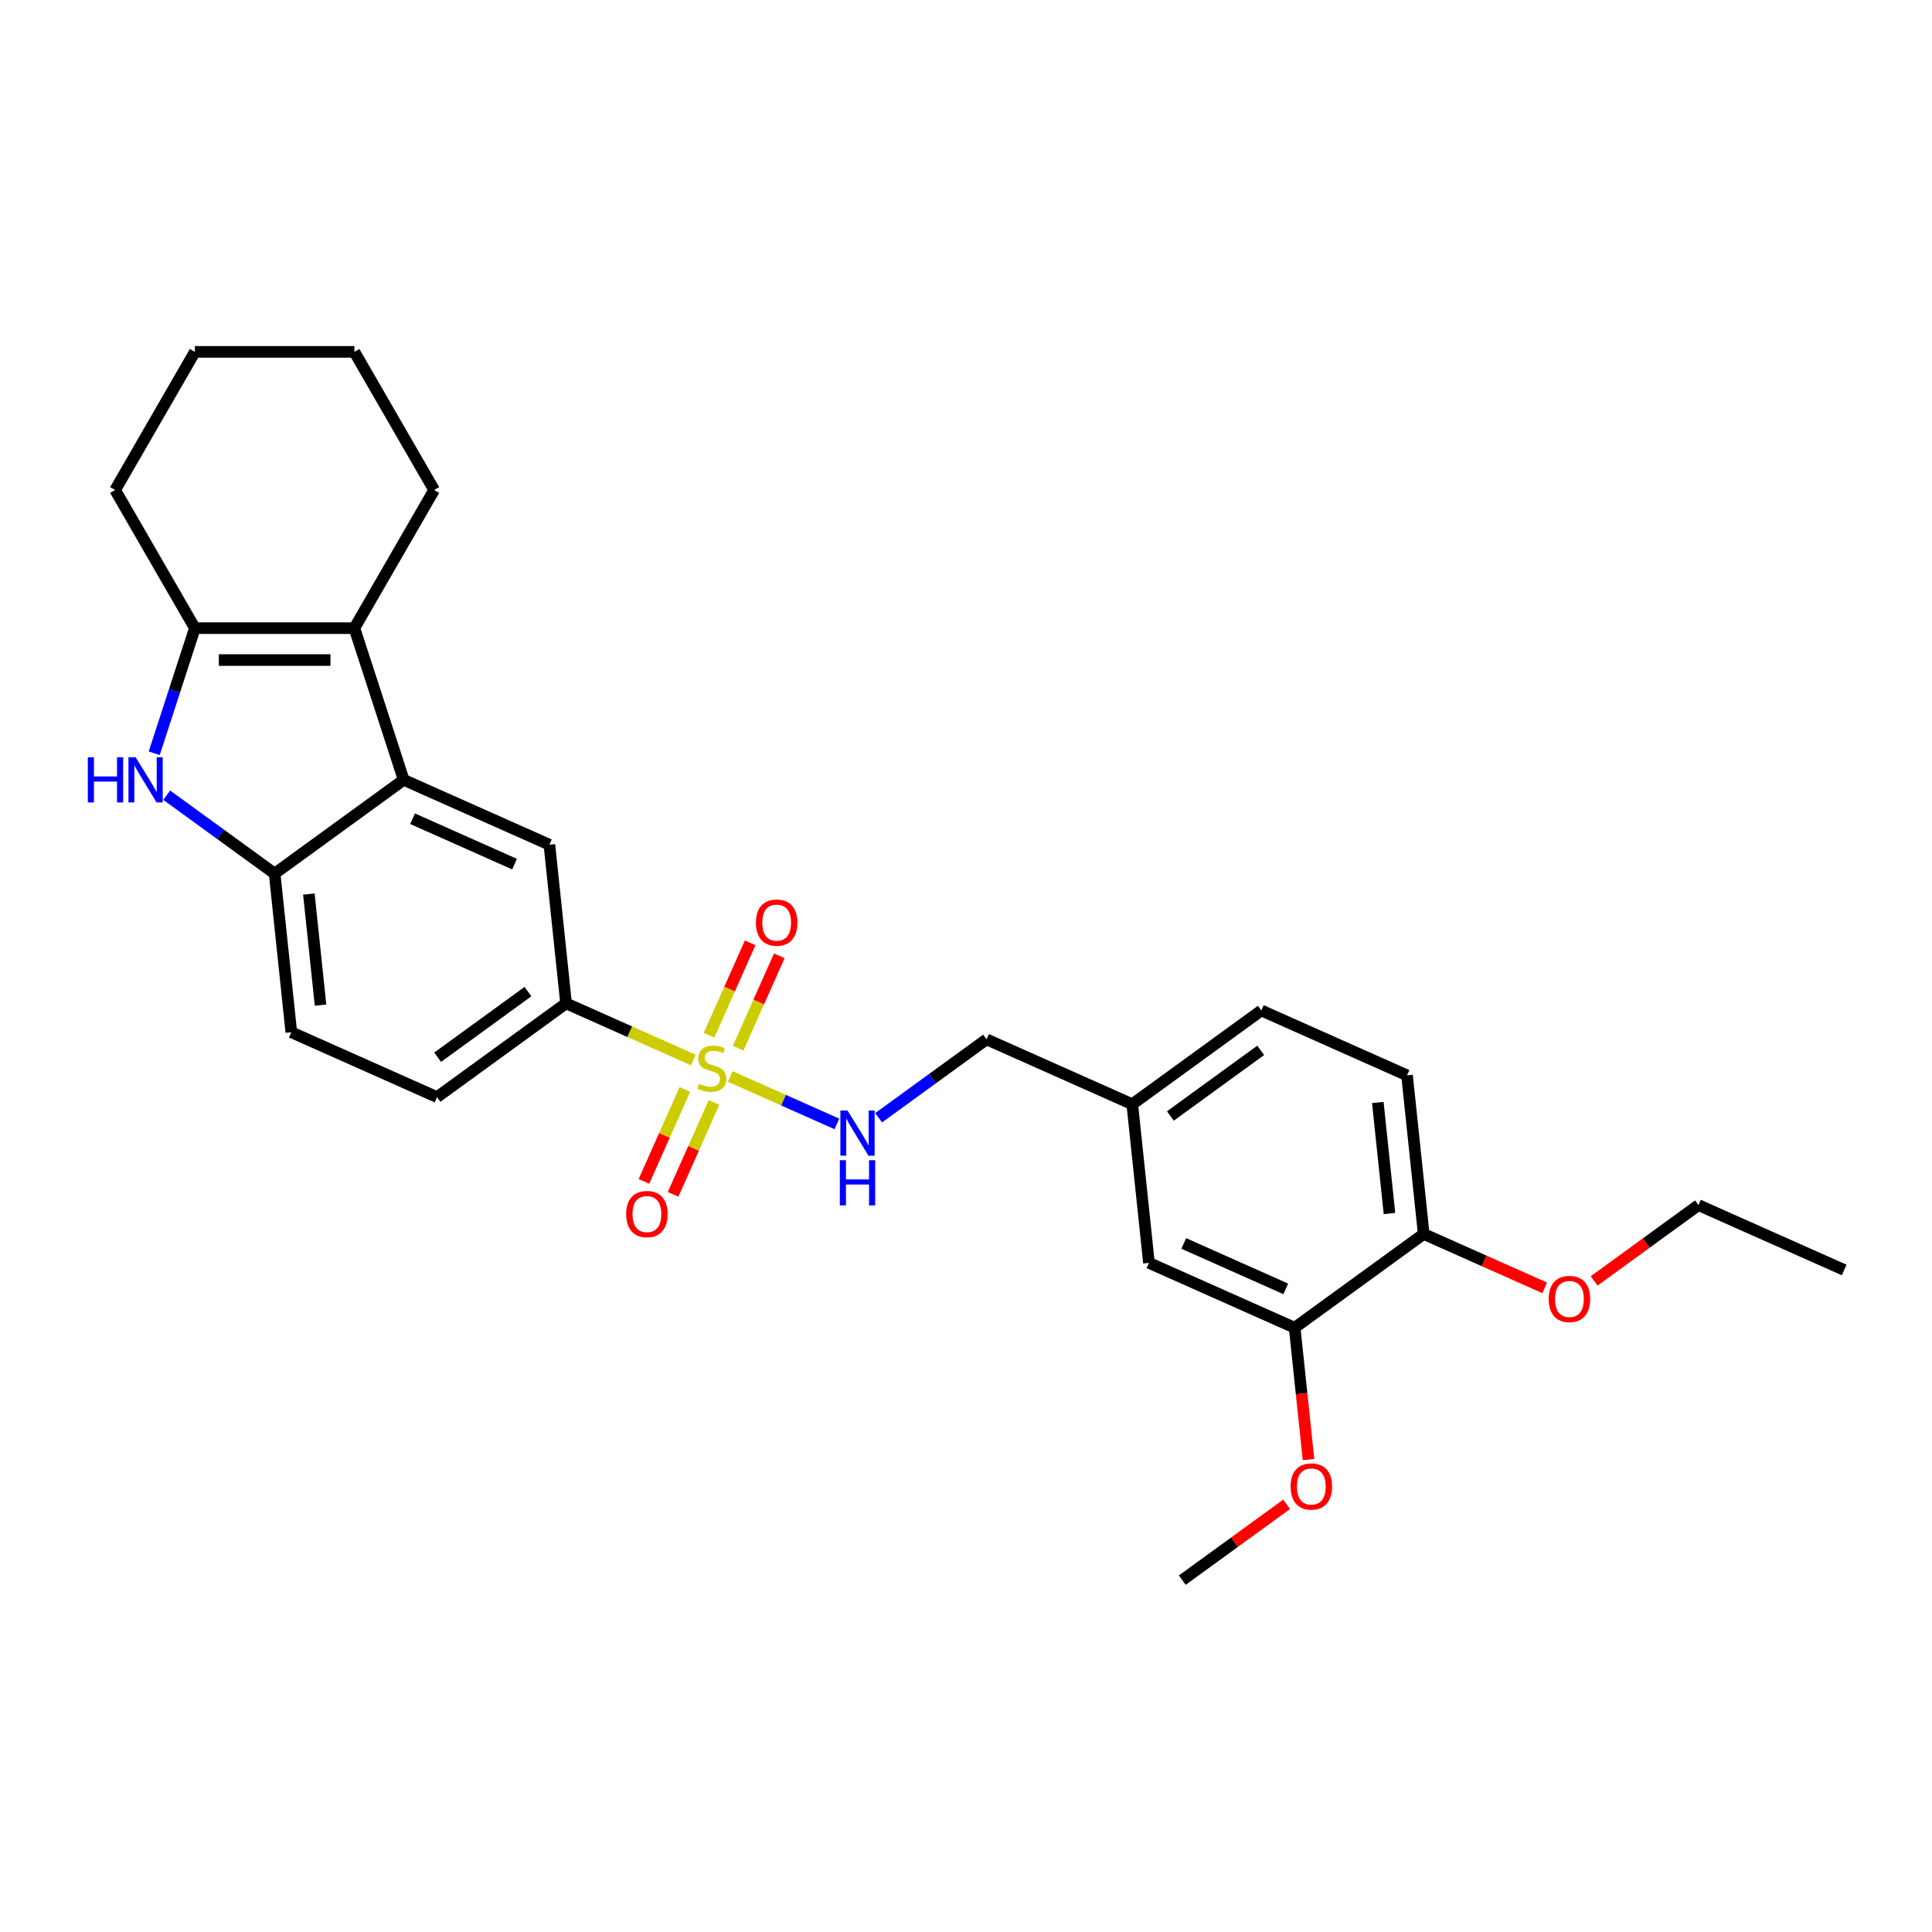 <?xml version='1.0' encoding='iso-8859-1'?>
<svg version='1.1' baseProfile='full'
              xmlns='http://www.w3.org/2000/svg'
                      xmlns:rdkit='http://www.rdkit.org/xml'
                      xmlns:xlink='http://www.w3.org/1999/xlink'
                  xml:space='preserve'
width='1000px' height='1000px' viewBox='0 0 1000 1000'>
<!-- END OF HEADER -->
<rect style='opacity:1.0;fill:#FFFFFF;stroke:none' width='1000' height='1000' x='0' y='0'> </rect>
<path class='bond-5' d='M 358.86,548.659 L 325.929,533.997' style='fill:none;fill-rule:evenodd;stroke:#CCCC00;stroke-width:6px;stroke-linecap:butt;stroke-linejoin:miter;stroke-opacity:1' />
<path class='bond-5' d='M 325.929,533.997 L 292.997,519.335' style='fill:none;fill-rule:evenodd;stroke:#000000;stroke-width:6px;stroke-linecap:butt;stroke-linejoin:miter;stroke-opacity:1' />
<path class='bond-7' d='M 377.981,557.172 L 405.578,569.459' style='fill:none;fill-rule:evenodd;stroke:#CCCC00;stroke-width:6px;stroke-linecap:butt;stroke-linejoin:miter;stroke-opacity:1' />
<path class='bond-7' d='M 405.578,569.459 L 433.174,581.745' style='fill:none;fill-rule:evenodd;stroke:#0000FF;stroke-width:6px;stroke-linecap:butt;stroke-linejoin:miter;stroke-opacity:1' />
<path class='bond-8' d='M 354.49,563.906 L 343.898,587.696' style='fill:none;fill-rule:evenodd;stroke:#CCCC00;stroke-width:6px;stroke-linecap:butt;stroke-linejoin:miter;stroke-opacity:1' />
<path class='bond-8' d='M 343.898,587.696 L 333.306,611.486' style='fill:none;fill-rule:evenodd;stroke:#FF0000;stroke-width:6px;stroke-linecap:butt;stroke-linejoin:miter;stroke-opacity:1' />
<path class='bond-8' d='M 369.574,570.622 L 358.982,594.412' style='fill:none;fill-rule:evenodd;stroke:#CCCC00;stroke-width:6px;stroke-linecap:butt;stroke-linejoin:miter;stroke-opacity:1' />
<path class='bond-8' d='M 358.982,594.412 L 348.39,618.202' style='fill:none;fill-rule:evenodd;stroke:#FF0000;stroke-width:6px;stroke-linecap:butt;stroke-linejoin:miter;stroke-opacity:1' />
<path class='bond-9' d='M 382.072,542.552 L 392.719,518.638' style='fill:none;fill-rule:evenodd;stroke:#CCCC00;stroke-width:6px;stroke-linecap:butt;stroke-linejoin:miter;stroke-opacity:1' />
<path class='bond-9' d='M 392.719,518.638 L 403.366,494.725' style='fill:none;fill-rule:evenodd;stroke:#FF0000;stroke-width:6px;stroke-linecap:butt;stroke-linejoin:miter;stroke-opacity:1' />
<path class='bond-9' d='M 366.987,535.836 L 377.634,511.922' style='fill:none;fill-rule:evenodd;stroke:#CCCC00;stroke-width:6px;stroke-linecap:butt;stroke-linejoin:miter;stroke-opacity:1' />
<path class='bond-9' d='M 377.634,511.922 L 388.281,488.009' style='fill:none;fill-rule:evenodd;stroke:#FF0000;stroke-width:6px;stroke-linecap:butt;stroke-linejoin:miter;stroke-opacity:1' />
<path class='bond-0' d='M 86.289,411.588 L 114.22,431.881' style='fill:none;fill-rule:evenodd;stroke:#0000FF;stroke-width:6px;stroke-linecap:butt;stroke-linejoin:miter;stroke-opacity:1' />
<path class='bond-0' d='M 114.22,431.881 L 142.151,452.174' style='fill:none;fill-rule:evenodd;stroke:#000000;stroke-width:6px;stroke-linecap:butt;stroke-linejoin:miter;stroke-opacity:1' />
<path class='bond-29' d='M 79.827,389.891 L 90.349,357.508' style='fill:none;fill-rule:evenodd;stroke:#0000FF;stroke-width:6px;stroke-linecap:butt;stroke-linejoin:miter;stroke-opacity:1' />
<path class='bond-29' d='M 90.349,357.508 L 100.871,325.126' style='fill:none;fill-rule:evenodd;stroke:#000000;stroke-width:6px;stroke-linecap:butt;stroke-linejoin:miter;stroke-opacity:1' />
<path class='bond-1' d='M 208.944,403.646 L 284.367,437.226' style='fill:none;fill-rule:evenodd;stroke:#000000;stroke-width:6px;stroke-linecap:butt;stroke-linejoin:miter;stroke-opacity:1' />
<path class='bond-1' d='M 213.542,423.767 L 266.338,447.274' style='fill:none;fill-rule:evenodd;stroke:#000000;stroke-width:6px;stroke-linecap:butt;stroke-linejoin:miter;stroke-opacity:1' />
<path class='bond-2' d='M 208.944,403.646 L 183.432,325.126' style='fill:none;fill-rule:evenodd;stroke:#000000;stroke-width:6px;stroke-linecap:butt;stroke-linejoin:miter;stroke-opacity:1' />
<path class='bond-28' d='M 208.944,403.646 L 142.151,452.174' style='fill:none;fill-rule:evenodd;stroke:#000000;stroke-width:6px;stroke-linecap:butt;stroke-linejoin:miter;stroke-opacity:1' />
<path class='bond-3' d='M 183.432,325.126 L 100.871,325.126' style='fill:none;fill-rule:evenodd;stroke:#000000;stroke-width:6px;stroke-linecap:butt;stroke-linejoin:miter;stroke-opacity:1' />
<path class='bond-3' d='M 171.048,341.638 L 113.255,341.638' style='fill:none;fill-rule:evenodd;stroke:#000000;stroke-width:6px;stroke-linecap:butt;stroke-linejoin:miter;stroke-opacity:1' />
<path class='bond-19' d='M 183.432,325.126 L 224.712,253.626' style='fill:none;fill-rule:evenodd;stroke:#000000;stroke-width:6px;stroke-linecap:butt;stroke-linejoin:miter;stroke-opacity:1' />
<path class='bond-21' d='M 100.871,325.126 L 59.59,253.626' style='fill:none;fill-rule:evenodd;stroke:#000000;stroke-width:6px;stroke-linecap:butt;stroke-linejoin:miter;stroke-opacity:1' />
<path class='bond-4' d='M 142.151,452.174 L 150.781,534.282' style='fill:none;fill-rule:evenodd;stroke:#000000;stroke-width:6px;stroke-linecap:butt;stroke-linejoin:miter;stroke-opacity:1' />
<path class='bond-4' d='M 159.867,462.764 L 165.908,520.24' style='fill:none;fill-rule:evenodd;stroke:#000000;stroke-width:6px;stroke-linecap:butt;stroke-linejoin:miter;stroke-opacity:1' />
<path class='bond-6' d='M 292.997,519.335 L 284.367,437.226' style='fill:none;fill-rule:evenodd;stroke:#000000;stroke-width:6px;stroke-linecap:butt;stroke-linejoin:miter;stroke-opacity:1' />
<path class='bond-14' d='M 292.997,519.335 L 226.204,567.863' style='fill:none;fill-rule:evenodd;stroke:#000000;stroke-width:6px;stroke-linecap:butt;stroke-linejoin:miter;stroke-opacity:1' />
<path class='bond-14' d='M 273.273,513.255 L 226.518,547.225' style='fill:none;fill-rule:evenodd;stroke:#000000;stroke-width:6px;stroke-linecap:butt;stroke-linejoin:miter;stroke-opacity:1' />
<path class='bond-16' d='M 454.775,578.554 L 482.706,558.261' style='fill:none;fill-rule:evenodd;stroke:#0000FF;stroke-width:6px;stroke-linecap:butt;stroke-linejoin:miter;stroke-opacity:1' />
<path class='bond-16' d='M 482.706,558.261 L 510.637,537.968' style='fill:none;fill-rule:evenodd;stroke:#000000;stroke-width:6px;stroke-linecap:butt;stroke-linejoin:miter;stroke-opacity:1' />
<path class='bond-10' d='M 670.113,687.237 L 594.69,653.657' style='fill:none;fill-rule:evenodd;stroke:#000000;stroke-width:6px;stroke-linecap:butt;stroke-linejoin:miter;stroke-opacity:1' />
<path class='bond-10' d='M 665.516,667.116 L 612.719,643.609' style='fill:none;fill-rule:evenodd;stroke:#000000;stroke-width:6px;stroke-linecap:butt;stroke-linejoin:miter;stroke-opacity:1' />
<path class='bond-20' d='M 670.113,687.237 L 673.698,721.348' style='fill:none;fill-rule:evenodd;stroke:#000000;stroke-width:6px;stroke-linecap:butt;stroke-linejoin:miter;stroke-opacity:1' />
<path class='bond-20' d='M 673.698,721.348 L 677.283,755.459' style='fill:none;fill-rule:evenodd;stroke:#FF0000;stroke-width:6px;stroke-linecap:butt;stroke-linejoin:miter;stroke-opacity:1' />
<path class='bond-30' d='M 670.113,687.237 L 736.906,638.709' style='fill:none;fill-rule:evenodd;stroke:#000000;stroke-width:6px;stroke-linecap:butt;stroke-linejoin:miter;stroke-opacity:1' />
<path class='bond-11' d='M 736.906,638.709 L 728.276,556.601' style='fill:none;fill-rule:evenodd;stroke:#000000;stroke-width:6px;stroke-linecap:butt;stroke-linejoin:miter;stroke-opacity:1' />
<path class='bond-11' d='M 719.19,628.119 L 713.149,570.643' style='fill:none;fill-rule:evenodd;stroke:#000000;stroke-width:6px;stroke-linecap:butt;stroke-linejoin:miter;stroke-opacity:1' />
<path class='bond-22' d='M 736.906,638.709 L 768.219,652.651' style='fill:none;fill-rule:evenodd;stroke:#000000;stroke-width:6px;stroke-linecap:butt;stroke-linejoin:miter;stroke-opacity:1' />
<path class='bond-22' d='M 768.219,652.651 L 799.532,666.592' style='fill:none;fill-rule:evenodd;stroke:#FF0000;stroke-width:6px;stroke-linecap:butt;stroke-linejoin:miter;stroke-opacity:1' />
<path class='bond-12' d='M 150.781,534.282 L 226.204,567.863' style='fill:none;fill-rule:evenodd;stroke:#000000;stroke-width:6px;stroke-linecap:butt;stroke-linejoin:miter;stroke-opacity:1' />
<path class='bond-13' d='M 594.69,653.657 L 586.06,571.548' style='fill:none;fill-rule:evenodd;stroke:#000000;stroke-width:6px;stroke-linecap:butt;stroke-linejoin:miter;stroke-opacity:1' />
<path class='bond-15' d='M 728.276,556.601 L 652.853,523.02' style='fill:none;fill-rule:evenodd;stroke:#000000;stroke-width:6px;stroke-linecap:butt;stroke-linejoin:miter;stroke-opacity:1' />
<path class='bond-17' d='M 510.637,537.968 L 586.06,571.548' style='fill:none;fill-rule:evenodd;stroke:#000000;stroke-width:6px;stroke-linecap:butt;stroke-linejoin:miter;stroke-opacity:1' />
<path class='bond-18' d='M 586.06,571.548 L 652.853,523.02' style='fill:none;fill-rule:evenodd;stroke:#000000;stroke-width:6px;stroke-linecap:butt;stroke-linejoin:miter;stroke-opacity:1' />
<path class='bond-18' d='M 605.784,577.628 L 652.54,543.658' style='fill:none;fill-rule:evenodd;stroke:#000000;stroke-width:6px;stroke-linecap:butt;stroke-linejoin:miter;stroke-opacity:1' />
<path class='bond-25' d='M 224.712,253.626 L 183.432,182.126' style='fill:none;fill-rule:evenodd;stroke:#000000;stroke-width:6px;stroke-linecap:butt;stroke-linejoin:miter;stroke-opacity:1' />
<path class='bond-24' d='M 665.946,778.643 L 638.948,798.259' style='fill:none;fill-rule:evenodd;stroke:#FF0000;stroke-width:6px;stroke-linecap:butt;stroke-linejoin:miter;stroke-opacity:1' />
<path class='bond-24' d='M 638.948,798.259 L 611.95,817.874' style='fill:none;fill-rule:evenodd;stroke:#000000;stroke-width:6px;stroke-linecap:butt;stroke-linejoin:miter;stroke-opacity:1' />
<path class='bond-31' d='M 59.59,253.626 L 100.871,182.126' style='fill:none;fill-rule:evenodd;stroke:#000000;stroke-width:6px;stroke-linecap:butt;stroke-linejoin:miter;stroke-opacity:1' />
<path class='bond-23' d='M 825.126,662.992 L 852.124,643.377' style='fill:none;fill-rule:evenodd;stroke:#FF0000;stroke-width:6px;stroke-linecap:butt;stroke-linejoin:miter;stroke-opacity:1' />
<path class='bond-23' d='M 852.124,643.377 L 879.122,623.762' style='fill:none;fill-rule:evenodd;stroke:#000000;stroke-width:6px;stroke-linecap:butt;stroke-linejoin:miter;stroke-opacity:1' />
<path class='bond-27' d='M 879.122,623.762 L 954.545,657.342' style='fill:none;fill-rule:evenodd;stroke:#000000;stroke-width:6px;stroke-linecap:butt;stroke-linejoin:miter;stroke-opacity:1' />
<path class='bond-26' d='M 183.432,182.126 L 100.871,182.126' style='fill:none;fill-rule:evenodd;stroke:#000000;stroke-width:6px;stroke-linecap:butt;stroke-linejoin:miter;stroke-opacity:1' />
<path  class='atom-0' d='M 361.816 560.94
Q 362.08 561.039, 363.17 561.502
Q 364.259 561.964, 365.448 562.261
Q 366.67 562.525, 367.859 562.525
Q 370.072 562.525, 371.36 561.469
Q 372.648 560.379, 372.648 558.496
Q 372.648 557.208, 371.987 556.416
Q 371.36 555.623, 370.369 555.194
Q 369.378 554.765, 367.727 554.269
Q 365.647 553.642, 364.392 553.047
Q 363.17 552.453, 362.278 551.198
Q 361.419 549.943, 361.419 547.83
Q 361.419 544.89, 363.401 543.074
Q 365.415 541.258, 369.378 541.258
Q 372.086 541.258, 375.158 542.546
L 374.398 545.089
Q 371.591 543.933, 369.477 543.933
Q 367.199 543.933, 365.944 544.89
Q 364.689 545.815, 364.722 547.433
Q 364.722 548.688, 365.349 549.448
Q 366.01 550.207, 366.934 550.637
Q 367.892 551.066, 369.477 551.561
Q 371.591 552.222, 372.846 552.882
Q 374.101 553.543, 374.992 554.897
Q 375.917 556.218, 375.917 558.496
Q 375.917 561.733, 373.737 563.483
Q 371.591 565.2, 367.991 565.2
Q 365.911 565.2, 364.326 564.738
Q 362.773 564.309, 360.924 563.549
L 361.816 560.94
' fill='#CCCC00'/>
<path  class='atom-1' d='M 45.455 391.955
L 48.625 391.955
L 48.625 401.895
L 60.58 401.895
L 60.58 391.955
L 63.75 391.955
L 63.75 415.336
L 60.58 415.336
L 60.58 404.537
L 48.625 404.537
L 48.625 415.336
L 45.455 415.336
L 45.455 391.955
' fill='#0000FF'/>
<path  class='atom-1' d='M 70.19 391.955
L 77.851 404.339
Q 78.611 405.561, 79.833 407.774
Q 81.055 409.986, 81.121 410.118
L 81.121 391.955
L 84.225 391.955
L 84.225 415.336
L 81.022 415.336
L 72.799 401.796
Q 71.841 400.211, 70.817 398.395
Q 69.826 396.578, 69.529 396.017
L 69.529 415.336
L 66.491 415.336
L 66.491 391.955
L 70.19 391.955
' fill='#0000FF'/>
<path  class='atom-8' d='M 438.675 574.805
L 446.337 587.189
Q 447.097 588.411, 448.318 590.624
Q 449.54 592.836, 449.606 592.969
L 449.606 574.805
L 452.711 574.805
L 452.711 598.186
L 449.507 598.186
L 441.284 584.646
Q 440.327 583.061, 439.303 581.245
Q 438.312 579.429, 438.015 578.867
L 438.015 598.186
L 434.977 598.186
L 434.977 574.805
L 438.675 574.805
' fill='#0000FF'/>
<path  class='atom-8' d='M 434.696 600.525
L 437.866 600.525
L 437.866 610.465
L 449.821 610.465
L 449.821 600.525
L 452.991 600.525
L 452.991 623.906
L 449.821 623.906
L 449.821 613.107
L 437.866 613.107
L 437.866 623.906
L 434.696 623.906
L 434.696 600.525
' fill='#0000FF'/>
<path  class='atom-9' d='M 324.107 628.404
Q 324.107 622.79, 326.881 619.653
Q 329.655 616.516, 334.84 616.516
Q 340.025 616.516, 342.799 619.653
Q 345.573 622.79, 345.573 628.404
Q 345.573 634.085, 342.766 637.321
Q 339.959 640.524, 334.84 640.524
Q 329.688 640.524, 326.881 637.321
Q 324.107 634.118, 324.107 628.404
M 334.84 637.882
Q 338.407 637.882, 340.322 635.505
Q 342.27 633.094, 342.27 628.404
Q 342.27 623.814, 340.322 621.502
Q 338.407 619.158, 334.84 619.158
Q 331.273 619.158, 329.325 621.469
Q 327.41 623.781, 327.41 628.404
Q 327.41 633.127, 329.325 635.505
Q 331.273 637.882, 334.84 637.882
' fill='#FF0000'/>
<path  class='atom-10' d='M 391.268 477.558
Q 391.268 471.944, 394.042 468.807
Q 396.816 465.669, 402.001 465.669
Q 407.186 465.669, 409.96 468.807
Q 412.734 471.944, 412.734 477.558
Q 412.734 483.238, 409.927 486.475
Q 407.12 489.678, 402.001 489.678
Q 396.849 489.678, 394.042 486.475
Q 391.268 483.271, 391.268 477.558
M 402.001 487.036
Q 405.568 487.036, 407.483 484.658
Q 409.432 482.248, 409.432 477.558
Q 409.432 472.968, 407.483 470.656
Q 405.568 468.311, 402.001 468.311
Q 398.434 468.311, 396.486 470.623
Q 394.571 472.935, 394.571 477.558
Q 394.571 482.281, 396.486 484.658
Q 398.434 487.036, 402.001 487.036
' fill='#FF0000'/>
<path  class='atom-21' d='M 668.01 769.412
Q 668.01 763.798, 670.784 760.661
Q 673.558 757.523, 678.743 757.523
Q 683.928 757.523, 686.702 760.661
Q 689.476 763.798, 689.476 769.412
Q 689.476 775.092, 686.669 778.329
Q 683.862 781.532, 678.743 781.532
Q 673.591 781.532, 670.784 778.329
Q 668.01 775.125, 668.01 769.412
M 678.743 778.89
Q 682.31 778.89, 684.225 776.512
Q 686.173 774.101, 686.173 769.412
Q 686.173 764.822, 684.225 762.51
Q 682.31 760.165, 678.743 760.165
Q 675.176 760.165, 673.228 762.477
Q 671.312 764.789, 671.312 769.412
Q 671.312 774.135, 673.228 776.512
Q 675.176 778.89, 678.743 778.89
' fill='#FF0000'/>
<path  class='atom-23' d='M 801.596 672.356
Q 801.596 666.742, 804.37 663.604
Q 807.144 660.467, 812.329 660.467
Q 817.514 660.467, 820.288 663.604
Q 823.062 666.742, 823.062 672.356
Q 823.062 678.036, 820.255 681.272
Q 817.448 684.476, 812.329 684.476
Q 807.177 684.476, 804.37 681.272
Q 801.596 678.069, 801.596 672.356
M 812.329 681.834
Q 815.896 681.834, 817.811 679.456
Q 819.76 677.045, 819.76 672.356
Q 819.76 667.766, 817.811 665.454
Q 815.896 663.109, 812.329 663.109
Q 808.763 663.109, 806.814 665.421
Q 804.899 667.733, 804.899 672.356
Q 804.899 677.078, 806.814 679.456
Q 808.763 681.834, 812.329 681.834
' fill='#FF0000'/>
</svg>
